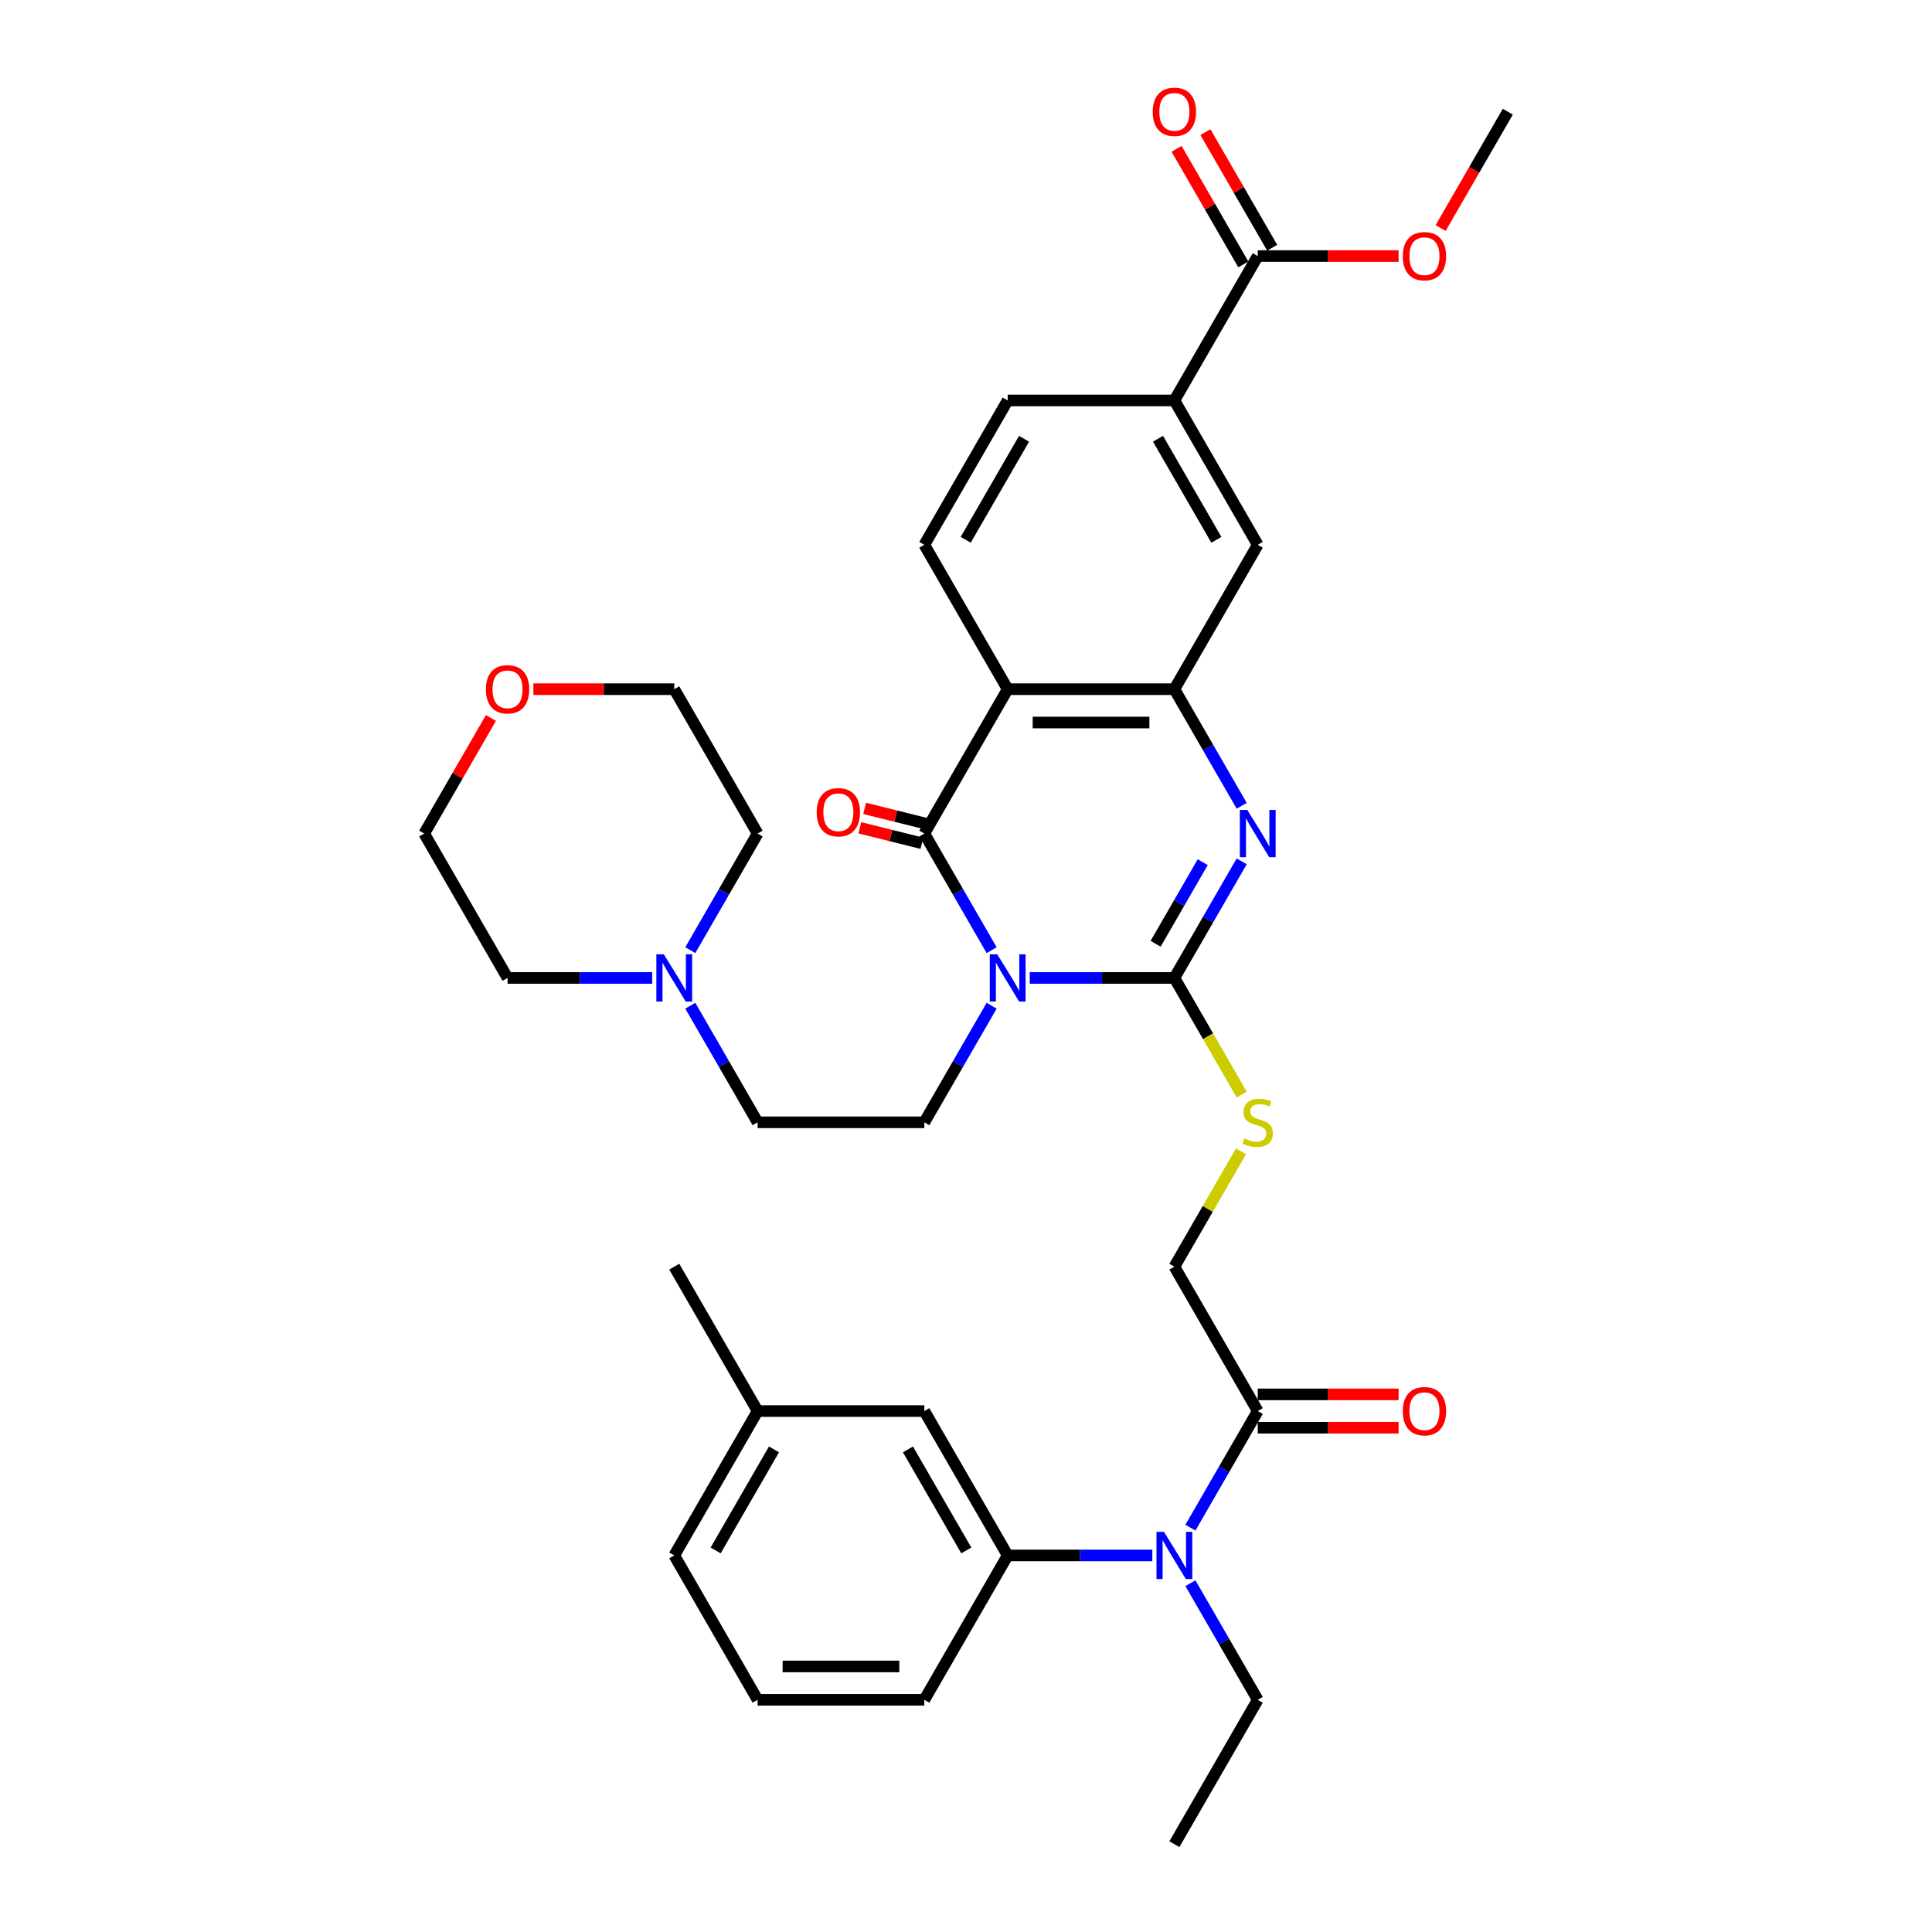 <?xml version='1.0' encoding='iso-8859-1'?>
<svg version='1.1' baseProfile='full'
              xmlns='http://www.w3.org/2000/svg'
                      xmlns:rdkit='http://www.rdkit.org/xml'
                      xmlns:xlink='http://www.w3.org/1999/xlink'
                  xml:space='preserve'
width='1000px' height='1000px' viewBox='0 0 1000 1000'>
<!-- END OF HEADER -->
<rect style='opacity:1.0;fill:#FFFFFF;stroke:none' width='1000' height='1000' x='0' y='0'> </rect>
<path class='bond-0' d='M 532.997,506.178 L 570.429,506.178' style='fill:none;fill-rule:evenodd;stroke:#0000FF;stroke-width:6px;stroke-linecap:butt;stroke-linejoin:miter;stroke-opacity:1' />
<path class='bond-0' d='M 570.429,506.178 L 607.86,506.178' style='fill:none;fill-rule:evenodd;stroke:#000000;stroke-width:6px;stroke-linecap:butt;stroke-linejoin:miter;stroke-opacity:1' />
<path class='bond-1' d='M 513.272,491.803 L 495.85,461.626' style='fill:none;fill-rule:evenodd;stroke:#0000FF;stroke-width:6px;stroke-linecap:butt;stroke-linejoin:miter;stroke-opacity:1' />
<path class='bond-1' d='M 495.85,461.626 L 478.428,431.45' style='fill:none;fill-rule:evenodd;stroke:#000000;stroke-width:6px;stroke-linecap:butt;stroke-linejoin:miter;stroke-opacity:1' />
<path class='bond-6' d='M 513.272,520.554 L 495.85,550.73' style='fill:none;fill-rule:evenodd;stroke:#0000FF;stroke-width:6px;stroke-linecap:butt;stroke-linejoin:miter;stroke-opacity:1' />
<path class='bond-6' d='M 495.85,550.73 L 478.428,580.906' style='fill:none;fill-rule:evenodd;stroke:#000000;stroke-width:6px;stroke-linecap:butt;stroke-linejoin:miter;stroke-opacity:1' />
<path class='bond-2' d='M 607.86,506.178 L 625.283,476.002' style='fill:none;fill-rule:evenodd;stroke:#000000;stroke-width:6px;stroke-linecap:butt;stroke-linejoin:miter;stroke-opacity:1' />
<path class='bond-2' d='M 625.283,476.002 L 642.705,445.826' style='fill:none;fill-rule:evenodd;stroke:#0000FF;stroke-width:6px;stroke-linecap:butt;stroke-linejoin:miter;stroke-opacity:1' />
<path class='bond-2' d='M 598.141,488.497 L 610.337,467.373' style='fill:none;fill-rule:evenodd;stroke:#000000;stroke-width:6px;stroke-linecap:butt;stroke-linejoin:miter;stroke-opacity:1' />
<path class='bond-2' d='M 610.337,467.373 L 622.533,446.25' style='fill:none;fill-rule:evenodd;stroke:#0000FF;stroke-width:6px;stroke-linecap:butt;stroke-linejoin:miter;stroke-opacity:1' />
<path class='bond-8' d='M 607.86,506.178 L 625.293,536.372' style='fill:none;fill-rule:evenodd;stroke:#000000;stroke-width:6px;stroke-linecap:butt;stroke-linejoin:miter;stroke-opacity:1' />
<path class='bond-8' d='M 625.293,536.372 L 642.725,566.565' style='fill:none;fill-rule:evenodd;stroke:#CCCC00;stroke-width:6px;stroke-linecap:butt;stroke-linejoin:miter;stroke-opacity:1' />
<path class='bond-3' d='M 478.428,431.45 L 521.572,356.723' style='fill:none;fill-rule:evenodd;stroke:#000000;stroke-width:6px;stroke-linecap:butt;stroke-linejoin:miter;stroke-opacity:1' />
<path class='bond-15' d='M 479.681,426.427 L 463.615,422.42' style='fill:none;fill-rule:evenodd;stroke:#000000;stroke-width:6px;stroke-linecap:butt;stroke-linejoin:miter;stroke-opacity:1' />
<path class='bond-15' d='M 463.615,422.42 L 447.55,418.414' style='fill:none;fill-rule:evenodd;stroke:#FF0000;stroke-width:6px;stroke-linecap:butt;stroke-linejoin:miter;stroke-opacity:1' />
<path class='bond-15' d='M 477.175,436.474 L 461.11,432.467' style='fill:none;fill-rule:evenodd;stroke:#000000;stroke-width:6px;stroke-linecap:butt;stroke-linejoin:miter;stroke-opacity:1' />
<path class='bond-15' d='M 461.11,432.467 L 445.045,428.461' style='fill:none;fill-rule:evenodd;stroke:#FF0000;stroke-width:6px;stroke-linecap:butt;stroke-linejoin:miter;stroke-opacity:1' />
<path class='bond-36' d='M 642.705,417.075 L 625.283,386.899' style='fill:none;fill-rule:evenodd;stroke:#0000FF;stroke-width:6px;stroke-linecap:butt;stroke-linejoin:miter;stroke-opacity:1' />
<path class='bond-36' d='M 625.283,386.899 L 607.86,356.723' style='fill:none;fill-rule:evenodd;stroke:#000000;stroke-width:6px;stroke-linecap:butt;stroke-linejoin:miter;stroke-opacity:1' />
<path class='bond-4' d='M 521.572,356.723 L 607.86,356.723' style='fill:none;fill-rule:evenodd;stroke:#000000;stroke-width:6px;stroke-linecap:butt;stroke-linejoin:miter;stroke-opacity:1' />
<path class='bond-4' d='M 534.515,373.98 L 594.917,373.98' style='fill:none;fill-rule:evenodd;stroke:#000000;stroke-width:6px;stroke-linecap:butt;stroke-linejoin:miter;stroke-opacity:1' />
<path class='bond-12' d='M 521.572,356.723 L 478.428,281.995' style='fill:none;fill-rule:evenodd;stroke:#000000;stroke-width:6px;stroke-linecap:butt;stroke-linejoin:miter;stroke-opacity:1' />
<path class='bond-11' d='M 607.86,356.723 L 651.005,281.995' style='fill:none;fill-rule:evenodd;stroke:#000000;stroke-width:6px;stroke-linecap:butt;stroke-linejoin:miter;stroke-opacity:1' />
<path class='bond-5' d='M 616.16,790.714 L 633.582,760.538' style='fill:none;fill-rule:evenodd;stroke:#0000FF;stroke-width:6px;stroke-linecap:butt;stroke-linejoin:miter;stroke-opacity:1' />
<path class='bond-5' d='M 633.582,760.538 L 651.005,730.362' style='fill:none;fill-rule:evenodd;stroke:#000000;stroke-width:6px;stroke-linecap:butt;stroke-linejoin:miter;stroke-opacity:1' />
<path class='bond-9' d='M 596.436,805.09 L 559.004,805.09' style='fill:none;fill-rule:evenodd;stroke:#0000FF;stroke-width:6px;stroke-linecap:butt;stroke-linejoin:miter;stroke-opacity:1' />
<path class='bond-9' d='M 559.004,805.09 L 521.572,805.09' style='fill:none;fill-rule:evenodd;stroke:#000000;stroke-width:6px;stroke-linecap:butt;stroke-linejoin:miter;stroke-opacity:1' />
<path class='bond-26' d='M 616.16,819.465 L 633.582,849.641' style='fill:none;fill-rule:evenodd;stroke:#0000FF;stroke-width:6px;stroke-linecap:butt;stroke-linejoin:miter;stroke-opacity:1' />
<path class='bond-26' d='M 633.582,849.641 L 651.005,879.818' style='fill:none;fill-rule:evenodd;stroke:#000000;stroke-width:6px;stroke-linecap:butt;stroke-linejoin:miter;stroke-opacity:1' />
<path class='bond-21' d='M 478.428,580.906 L 392.14,580.906' style='fill:none;fill-rule:evenodd;stroke:#000000;stroke-width:6px;stroke-linecap:butt;stroke-linejoin:miter;stroke-opacity:1' />
<path class='bond-7' d='M 651.005,730.362 L 607.86,655.634' style='fill:none;fill-rule:evenodd;stroke:#000000;stroke-width:6px;stroke-linecap:butt;stroke-linejoin:miter;stroke-opacity:1' />
<path class='bond-19' d='M 651.005,738.991 L 687.461,738.991' style='fill:none;fill-rule:evenodd;stroke:#000000;stroke-width:6px;stroke-linecap:butt;stroke-linejoin:miter;stroke-opacity:1' />
<path class='bond-19' d='M 687.461,738.991 L 723.918,738.991' style='fill:none;fill-rule:evenodd;stroke:#FF0000;stroke-width:6px;stroke-linecap:butt;stroke-linejoin:miter;stroke-opacity:1' />
<path class='bond-19' d='M 651.005,721.733 L 687.461,721.733' style='fill:none;fill-rule:evenodd;stroke:#000000;stroke-width:6px;stroke-linecap:butt;stroke-linejoin:miter;stroke-opacity:1' />
<path class='bond-19' d='M 687.461,721.733 L 723.918,721.733' style='fill:none;fill-rule:evenodd;stroke:#FF0000;stroke-width:6px;stroke-linecap:butt;stroke-linejoin:miter;stroke-opacity:1' />
<path class='bond-16' d='M 642.346,595.903 L 625.103,625.769' style='fill:none;fill-rule:evenodd;stroke:#CCCC00;stroke-width:6px;stroke-linecap:butt;stroke-linejoin:miter;stroke-opacity:1' />
<path class='bond-16' d='M 625.103,625.769 L 607.86,655.634' style='fill:none;fill-rule:evenodd;stroke:#000000;stroke-width:6px;stroke-linecap:butt;stroke-linejoin:miter;stroke-opacity:1' />
<path class='bond-18' d='M 521.572,805.09 L 478.428,730.362' style='fill:none;fill-rule:evenodd;stroke:#000000;stroke-width:6px;stroke-linecap:butt;stroke-linejoin:miter;stroke-opacity:1' />
<path class='bond-18' d='M 500.155,802.509 L 469.954,750.2' style='fill:none;fill-rule:evenodd;stroke:#000000;stroke-width:6px;stroke-linecap:butt;stroke-linejoin:miter;stroke-opacity:1' />
<path class='bond-25' d='M 521.572,805.09 L 478.428,879.818' style='fill:none;fill-rule:evenodd;stroke:#000000;stroke-width:6px;stroke-linecap:butt;stroke-linejoin:miter;stroke-opacity:1' />
<path class='bond-10' d='M 651.005,132.539 L 607.86,207.267' style='fill:none;fill-rule:evenodd;stroke:#000000;stroke-width:6px;stroke-linecap:butt;stroke-linejoin:miter;stroke-opacity:1' />
<path class='bond-20' d='M 658.477,128.224 L 641.205,98.307' style='fill:none;fill-rule:evenodd;stroke:#000000;stroke-width:6px;stroke-linecap:butt;stroke-linejoin:miter;stroke-opacity:1' />
<path class='bond-20' d='M 641.205,98.307 L 623.932,68.39' style='fill:none;fill-rule:evenodd;stroke:#FF0000;stroke-width:6px;stroke-linecap:butt;stroke-linejoin:miter;stroke-opacity:1' />
<path class='bond-20' d='M 643.532,136.853 L 626.259,106.936' style='fill:none;fill-rule:evenodd;stroke:#000000;stroke-width:6px;stroke-linecap:butt;stroke-linejoin:miter;stroke-opacity:1' />
<path class='bond-20' d='M 626.259,106.936 L 608.986,77.019' style='fill:none;fill-rule:evenodd;stroke:#FF0000;stroke-width:6px;stroke-linecap:butt;stroke-linejoin:miter;stroke-opacity:1' />
<path class='bond-23' d='M 651.005,132.539 L 687.461,132.539' style='fill:none;fill-rule:evenodd;stroke:#000000;stroke-width:6px;stroke-linecap:butt;stroke-linejoin:miter;stroke-opacity:1' />
<path class='bond-23' d='M 687.461,132.539 L 723.918,132.539' style='fill:none;fill-rule:evenodd;stroke:#FF0000;stroke-width:6px;stroke-linecap:butt;stroke-linejoin:miter;stroke-opacity:1' />
<path class='bond-38' d='M 651.005,281.995 L 607.86,207.267' style='fill:none;fill-rule:evenodd;stroke:#000000;stroke-width:6px;stroke-linecap:butt;stroke-linejoin:miter;stroke-opacity:1' />
<path class='bond-38' d='M 629.587,279.414 L 599.386,227.105' style='fill:none;fill-rule:evenodd;stroke:#000000;stroke-width:6px;stroke-linecap:butt;stroke-linejoin:miter;stroke-opacity:1' />
<path class='bond-17' d='M 478.428,281.995 L 521.572,207.267' style='fill:none;fill-rule:evenodd;stroke:#000000;stroke-width:6px;stroke-linecap:butt;stroke-linejoin:miter;stroke-opacity:1' />
<path class='bond-17' d='M 499.845,279.414 L 530.046,227.105' style='fill:none;fill-rule:evenodd;stroke:#000000;stroke-width:6px;stroke-linecap:butt;stroke-linejoin:miter;stroke-opacity:1' />
<path class='bond-13' d='M 607.86,207.267 L 521.572,207.267' style='fill:none;fill-rule:evenodd;stroke:#000000;stroke-width:6px;stroke-linecap:butt;stroke-linejoin:miter;stroke-opacity:1' />
<path class='bond-14' d='M 357.295,520.554 L 374.717,550.73' style='fill:none;fill-rule:evenodd;stroke:#0000FF;stroke-width:6px;stroke-linecap:butt;stroke-linejoin:miter;stroke-opacity:1' />
<path class='bond-14' d='M 374.717,550.73 L 392.14,580.906' style='fill:none;fill-rule:evenodd;stroke:#000000;stroke-width:6px;stroke-linecap:butt;stroke-linejoin:miter;stroke-opacity:1' />
<path class='bond-27' d='M 357.295,491.803 L 374.717,461.626' style='fill:none;fill-rule:evenodd;stroke:#0000FF;stroke-width:6px;stroke-linecap:butt;stroke-linejoin:miter;stroke-opacity:1' />
<path class='bond-27' d='M 374.717,461.626 L 392.14,431.45' style='fill:none;fill-rule:evenodd;stroke:#000000;stroke-width:6px;stroke-linecap:butt;stroke-linejoin:miter;stroke-opacity:1' />
<path class='bond-28' d='M 337.571,506.178 L 300.139,506.178' style='fill:none;fill-rule:evenodd;stroke:#0000FF;stroke-width:6px;stroke-linecap:butt;stroke-linejoin:miter;stroke-opacity:1' />
<path class='bond-28' d='M 300.139,506.178 L 262.707,506.178' style='fill:none;fill-rule:evenodd;stroke:#000000;stroke-width:6px;stroke-linecap:butt;stroke-linejoin:miter;stroke-opacity:1' />
<path class='bond-24' d='M 478.428,730.362 L 392.14,730.362' style='fill:none;fill-rule:evenodd;stroke:#000000;stroke-width:6px;stroke-linecap:butt;stroke-linejoin:miter;stroke-opacity:1' />
<path class='bond-22' d='M 254.108,371.616 L 236.836,401.533' style='fill:none;fill-rule:evenodd;stroke:#FF0000;stroke-width:6px;stroke-linecap:butt;stroke-linejoin:miter;stroke-opacity:1' />
<path class='bond-22' d='M 236.836,401.533 L 219.563,431.45' style='fill:none;fill-rule:evenodd;stroke:#000000;stroke-width:6px;stroke-linecap:butt;stroke-linejoin:miter;stroke-opacity:1' />
<path class='bond-37' d='M 276.082,356.723 L 312.539,356.723' style='fill:none;fill-rule:evenodd;stroke:#FF0000;stroke-width:6px;stroke-linecap:butt;stroke-linejoin:miter;stroke-opacity:1' />
<path class='bond-37' d='M 312.539,356.723 L 348.995,356.723' style='fill:none;fill-rule:evenodd;stroke:#000000;stroke-width:6px;stroke-linecap:butt;stroke-linejoin:miter;stroke-opacity:1' />
<path class='bond-34' d='M 745.672,118.025 L 763.055,87.918' style='fill:none;fill-rule:evenodd;stroke:#FF0000;stroke-width:6px;stroke-linecap:butt;stroke-linejoin:miter;stroke-opacity:1' />
<path class='bond-34' d='M 763.055,87.918 L 780.437,57.811' style='fill:none;fill-rule:evenodd;stroke:#000000;stroke-width:6px;stroke-linecap:butt;stroke-linejoin:miter;stroke-opacity:1' />
<path class='bond-33' d='M 392.14,730.362 L 348.995,655.634' style='fill:none;fill-rule:evenodd;stroke:#000000;stroke-width:6px;stroke-linecap:butt;stroke-linejoin:miter;stroke-opacity:1' />
<path class='bond-39' d='M 392.14,730.362 L 348.995,805.09' style='fill:none;fill-rule:evenodd;stroke:#000000;stroke-width:6px;stroke-linecap:butt;stroke-linejoin:miter;stroke-opacity:1' />
<path class='bond-39' d='M 400.614,750.2 L 370.413,802.509' style='fill:none;fill-rule:evenodd;stroke:#000000;stroke-width:6px;stroke-linecap:butt;stroke-linejoin:miter;stroke-opacity:1' />
<path class='bond-29' d='M 478.428,879.818 L 392.14,879.818' style='fill:none;fill-rule:evenodd;stroke:#000000;stroke-width:6px;stroke-linecap:butt;stroke-linejoin:miter;stroke-opacity:1' />
<path class='bond-29' d='M 465.485,862.56 L 405.083,862.56' style='fill:none;fill-rule:evenodd;stroke:#000000;stroke-width:6px;stroke-linecap:butt;stroke-linejoin:miter;stroke-opacity:1' />
<path class='bond-35' d='M 651.005,879.818 L 607.86,954.545' style='fill:none;fill-rule:evenodd;stroke:#000000;stroke-width:6px;stroke-linecap:butt;stroke-linejoin:miter;stroke-opacity:1' />
<path class='bond-31' d='M 392.14,431.45 L 348.995,356.723' style='fill:none;fill-rule:evenodd;stroke:#000000;stroke-width:6px;stroke-linecap:butt;stroke-linejoin:miter;stroke-opacity:1' />
<path class='bond-30' d='M 262.707,506.178 L 219.563,431.45' style='fill:none;fill-rule:evenodd;stroke:#000000;stroke-width:6px;stroke-linecap:butt;stroke-linejoin:miter;stroke-opacity:1' />
<path class='bond-32' d='M 392.14,879.818 L 348.995,805.09' style='fill:none;fill-rule:evenodd;stroke:#000000;stroke-width:6px;stroke-linecap:butt;stroke-linejoin:miter;stroke-opacity:1' />
<path  class='atom-0' d='M 516.17 493.96
L 524.178 506.903
Q 524.972 508.18, 526.249 510.493
Q 527.526 512.805, 527.595 512.943
L 527.595 493.96
L 530.839 493.96
L 530.839 518.397
L 527.491 518.397
L 518.897 504.245
Q 517.896 502.589, 516.826 500.69
Q 515.791 498.792, 515.48 498.205
L 515.48 518.397
L 512.305 518.397
L 512.305 493.96
L 516.17 493.96
' fill='#0000FF'/>
<path  class='atom-3' d='M 645.603 419.232
L 653.61 432.175
Q 654.404 433.452, 655.681 435.765
Q 656.958 438.077, 657.027 438.215
L 657.027 419.232
L 660.272 419.232
L 660.272 443.669
L 656.924 443.669
L 648.33 429.518
Q 647.329 427.861, 646.259 425.962
Q 645.223 424.064, 644.913 423.477
L 644.913 443.669
L 641.737 443.669
L 641.737 419.232
L 645.603 419.232
' fill='#0000FF'/>
<path  class='atom-6' d='M 602.459 792.871
L 610.466 805.815
Q 611.26 807.092, 612.537 809.404
Q 613.814 811.717, 613.883 811.855
L 613.883 792.871
L 617.128 792.871
L 617.128 817.308
L 613.78 817.308
L 605.185 803.157
Q 604.185 801.5, 603.115 799.602
Q 602.079 797.703, 601.768 797.117
L 601.768 817.308
L 598.593 817.308
L 598.593 792.871
L 602.459 792.871
' fill='#0000FF'/>
<path  class='atom-9' d='M 644.101 589.293
Q 644.378 589.397, 645.517 589.88
Q 646.656 590.363, 647.898 590.674
Q 649.175 590.95, 650.418 590.95
Q 652.73 590.95, 654.076 589.846
Q 655.423 588.707, 655.423 586.739
Q 655.423 585.393, 654.732 584.565
Q 654.076 583.736, 653.041 583.288
Q 652.005 582.839, 650.28 582.321
Q 648.105 581.665, 646.794 581.044
Q 645.517 580.423, 644.585 579.111
Q 643.687 577.8, 643.687 575.591
Q 643.687 572.519, 645.758 570.621
Q 647.864 568.722, 652.005 568.722
Q 654.836 568.722, 658.046 570.068
L 657.252 572.726
Q 654.318 571.518, 652.109 571.518
Q 649.727 571.518, 648.416 572.519
Q 647.104 573.485, 647.139 575.177
Q 647.139 576.488, 647.795 577.282
Q 648.485 578.076, 649.451 578.525
Q 650.452 578.973, 652.109 579.491
Q 654.318 580.181, 655.63 580.872
Q 656.941 581.562, 657.873 582.977
Q 658.84 584.358, 658.84 586.739
Q 658.84 590.122, 656.562 591.951
Q 654.318 593.746, 650.556 593.746
Q 648.381 593.746, 646.725 593.263
Q 645.102 592.814, 643.17 592.02
L 644.101 589.293
' fill='#CCCC00'/>
<path  class='atom-15' d='M 343.594 493.96
L 351.601 506.903
Q 352.395 508.18, 353.672 510.493
Q 354.949 512.805, 355.018 512.943
L 355.018 493.96
L 358.263 493.96
L 358.263 518.397
L 354.915 518.397
L 346.321 504.245
Q 345.32 502.589, 344.25 500.69
Q 343.214 498.792, 342.904 498.205
L 342.904 518.397
L 339.728 518.397
L 339.728 493.96
L 343.594 493.96
' fill='#0000FF'/>
<path  class='atom-16' d='M 422.716 420.423
Q 422.716 414.556, 425.615 411.277
Q 428.515 407.998, 433.934 407.998
Q 439.352 407.998, 442.252 411.277
Q 445.151 414.556, 445.151 420.423
Q 445.151 426.36, 442.217 429.742
Q 439.283 433.09, 433.934 433.09
Q 428.549 433.09, 425.615 429.742
Q 422.716 426.394, 422.716 420.423
M 433.934 430.329
Q 437.661 430.329, 439.663 427.844
Q 441.699 425.324, 441.699 420.423
Q 441.699 415.626, 439.663 413.209
Q 437.661 410.759, 433.934 410.759
Q 430.206 410.759, 428.169 413.175
Q 426.168 415.591, 426.168 420.423
Q 426.168 425.359, 428.169 427.844
Q 430.206 430.329, 433.934 430.329
' fill='#FF0000'/>
<path  class='atom-20' d='M 726.075 730.431
Q 726.075 724.563, 728.975 721.284
Q 731.874 718.005, 737.293 718.005
Q 742.712 718.005, 745.611 721.284
Q 748.51 724.563, 748.51 730.431
Q 748.51 736.368, 745.577 739.75
Q 742.643 743.098, 737.293 743.098
Q 731.908 743.098, 728.975 739.75
Q 726.075 736.402, 726.075 730.431
M 737.293 740.337
Q 741.021 740.337, 743.022 737.852
Q 745.059 735.332, 745.059 730.431
Q 745.059 725.633, 743.022 723.217
Q 741.021 720.767, 737.293 720.767
Q 733.565 720.767, 731.529 723.183
Q 729.527 725.599, 729.527 730.431
Q 729.527 735.367, 731.529 737.852
Q 733.565 740.337, 737.293 740.337
' fill='#FF0000'/>
<path  class='atom-21' d='M 596.643 57.88
Q 596.643 52.013, 599.542 48.733
Q 602.441 45.455, 607.86 45.455
Q 613.279 45.455, 616.179 48.733
Q 619.078 52.013, 619.078 57.88
Q 619.078 63.817, 616.144 67.199
Q 613.21 70.547, 607.86 70.547
Q 602.476 70.547, 599.542 67.199
Q 596.643 63.851, 596.643 57.88
M 607.86 67.786
Q 611.588 67.786, 613.59 65.301
Q 615.626 62.781, 615.626 57.88
Q 615.626 53.082, 613.59 50.666
Q 611.588 48.216, 607.86 48.216
Q 604.133 48.216, 602.096 50.632
Q 600.094 53.048, 600.094 57.88
Q 600.094 62.816, 602.096 65.301
Q 604.133 67.786, 607.86 67.786
' fill='#FF0000'/>
<path  class='atom-23' d='M 251.49 356.792
Q 251.49 350.924, 254.389 347.645
Q 257.288 344.366, 262.707 344.366
Q 268.126 344.366, 271.025 347.645
Q 273.925 350.924, 273.925 356.792
Q 273.925 362.728, 270.991 366.111
Q 268.057 369.459, 262.707 369.459
Q 257.323 369.459, 254.389 366.111
Q 251.49 362.763, 251.49 356.792
M 262.707 366.697
Q 266.435 366.697, 268.437 364.212
Q 270.473 361.693, 270.473 356.792
Q 270.473 351.994, 268.437 349.578
Q 266.435 347.127, 262.707 347.127
Q 258.979 347.127, 256.943 349.543
Q 254.941 351.959, 254.941 356.792
Q 254.941 361.727, 256.943 364.212
Q 258.979 366.697, 262.707 366.697
' fill='#FF0000'/>
<path  class='atom-24' d='M 726.075 132.608
Q 726.075 126.74, 728.975 123.461
Q 731.874 120.182, 737.293 120.182
Q 742.712 120.182, 745.611 123.461
Q 748.51 126.74, 748.51 132.608
Q 748.51 138.545, 745.577 141.927
Q 742.643 145.275, 737.293 145.275
Q 731.908 145.275, 728.975 141.927
Q 726.075 138.579, 726.075 132.608
M 737.293 142.514
Q 741.021 142.514, 743.022 140.029
Q 745.059 137.509, 745.059 132.608
Q 745.059 127.81, 743.022 125.394
Q 741.021 122.944, 737.293 122.944
Q 733.565 122.944, 731.529 125.36
Q 729.527 127.776, 729.527 132.608
Q 729.527 137.544, 731.529 140.029
Q 733.565 142.514, 737.293 142.514
' fill='#FF0000'/>
</svg>
